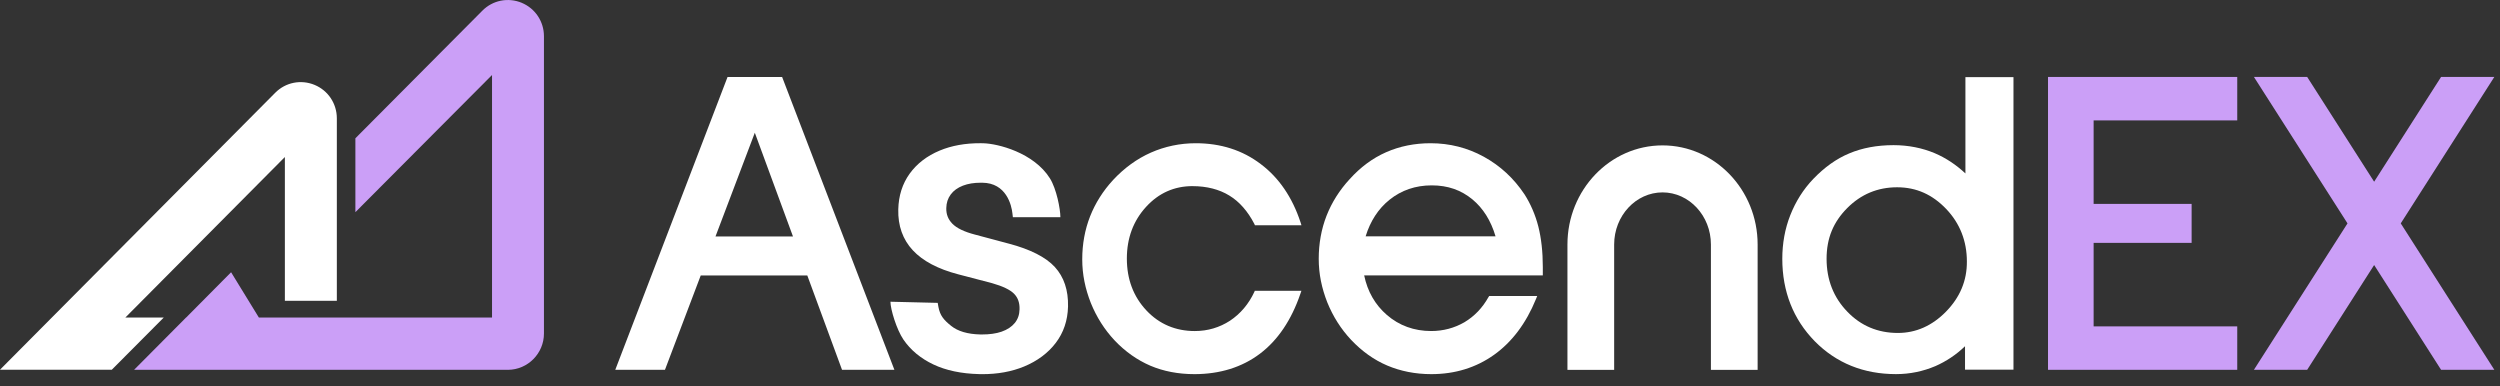 <svg width="136" height="21" viewBox="0 0 136 21" fill="none" xmlns="http://www.w3.org/2000/svg">
    <rect x="0" y="0" width="136" height="21" fill="#333333" stroke="none"/>
    <g clip-path="url(#clip0_4120_34)">
        <path d="M28.381 0.152C27.642 -0.153 26.805 0.012 26.242 0.579L19.333 7.523V11.542L26.766 4.081V17.273H14.082L12.571 14.81L10.127 17.273H10.122L7.294 20.118H27.637C28.709 20.113 29.591 19.23 29.591 18.141V1.973C29.591 1.171 29.117 0.458 28.379 0.152H28.381Z" fill="#CB9FF7"/>
        <path d="M6.821 17.272L15.497 8.542V16.364H18.324V6.439C18.324 5.637 17.851 4.924 17.113 4.618C16.374 4.313 15.537 4.478 14.974 5.045L0 20.112H6.083L8.91 17.272H6.821V17.272Z" fill="white"/>
        <path d="M82.926 10.563C82.349 9.698 81.61 9.015 80.719 8.526C79.828 8.037 78.856 7.792 77.823 7.792C76.953 7.792 76.143 7.955 75.404 8.281C74.664 8.606 73.997 9.106 73.42 9.748C72.873 10.339 72.448 11.011 72.165 11.734C71.881 12.457 71.739 13.253 71.739 14.078C71.739 14.903 71.901 15.677 72.205 16.451C72.519 17.224 72.954 17.907 73.501 18.488C74.088 19.11 74.746 19.579 75.464 19.884C76.182 20.19 76.993 20.353 77.863 20.353C79.159 20.353 80.303 19.996 81.275 19.303C82.248 18.61 83.017 17.591 83.553 16.277L83.624 16.103H81.012L80.972 16.164C80.648 16.744 80.212 17.203 79.666 17.529C79.119 17.845 78.512 18.008 77.854 18.008C76.933 18.008 76.113 17.713 75.445 17.132C74.807 16.581 74.393 15.858 74.211 14.982H83.929V14.523C83.929 13.709 83.847 12.964 83.685 12.322C83.523 11.691 83.271 11.1 82.926 10.561V10.563ZM74.291 12.855C74.544 12.03 74.98 11.357 75.587 10.869C76.234 10.349 77.005 10.084 77.885 10.084C78.765 10.084 79.484 10.339 80.102 10.849C80.679 11.328 81.104 11.999 81.357 12.855H74.291V12.855Z" fill="white"/>
        <path d="M54.876 13.253L53.028 12.759C52.453 12.609 52.042 12.41 51.807 12.168C51.578 11.932 51.47 11.659 51.478 11.322C51.484 11.033 51.563 10.791 51.72 10.579C51.875 10.37 52.098 10.208 52.386 10.098C52.663 9.991 52.99 9.939 53.358 9.94C53.382 9.94 53.406 9.94 53.432 9.94C54.742 9.947 55.03 11.16 55.077 11.617L55.1 11.815H57.685C57.685 11.376 57.476 10.277 57.115 9.701C56.236 8.305 54.289 7.812 53.484 7.793C53.436 7.793 53.388 7.792 53.34 7.791C52.512 7.787 51.764 7.921 51.118 8.192C50.428 8.48 49.88 8.902 49.486 9.447C49.092 9.995 48.883 10.645 48.866 11.394C48.844 12.281 49.111 13.029 49.657 13.616C50.197 14.196 51.024 14.635 52.12 14.921L53.965 15.403C54.548 15.568 54.952 15.763 55.168 15.983C55.375 16.196 55.473 16.468 55.463 16.827C55.457 17.121 55.371 17.364 55.204 17.57C55.035 17.778 54.793 17.936 54.484 18.044C54.189 18.146 53.829 18.196 53.413 18.195C53.381 18.195 53.349 18.195 53.315 18.194C52.635 18.177 52.106 18.02 51.743 17.728C51.344 17.408 51.139 17.172 51.05 16.698L51.012 16.476L48.44 16.414C48.44 16.822 48.772 17.92 49.145 18.471C49.533 19.04 50.081 19.497 50.773 19.825C51.46 20.152 52.299 20.328 53.263 20.351C53.313 20.351 53.361 20.352 53.41 20.354C54.26 20.358 55.033 20.218 55.711 19.938C56.432 19.639 57.012 19.207 57.433 18.654C57.859 18.095 58.082 17.434 58.101 16.678C58.122 15.791 57.88 15.067 57.384 14.526C56.894 13.992 56.052 13.563 54.879 13.253H54.876Z" fill="white"/>
        <path d="M64.876 10.126C65.645 10.126 66.324 10.3 66.871 10.635C67.427 10.971 67.883 11.5 68.237 12.182L68.268 12.254H70.799L70.748 12.091C70.302 10.736 69.574 9.667 68.581 8.923C67.589 8.169 66.405 7.792 65.049 7.792C64.189 7.792 63.369 7.966 62.609 8.301C61.85 8.637 61.162 9.137 60.555 9.788C60.008 10.379 59.583 11.052 59.299 11.775C59.016 12.498 58.874 13.282 58.874 14.107C58.874 14.932 59.036 15.706 59.34 16.48C59.654 17.254 60.088 17.936 60.635 18.518C61.212 19.129 61.87 19.588 62.579 19.894C63.297 20.199 64.097 20.353 64.978 20.353C66.365 20.353 67.57 19.976 68.541 19.242C69.513 18.509 70.252 17.409 70.737 15.993L70.797 15.819H68.256L68.246 15.86C67.931 16.542 67.476 17.072 66.909 17.449C66.342 17.815 65.704 18.009 64.997 18.009C63.954 18.009 63.063 17.632 62.365 16.888C61.656 16.134 61.301 15.187 61.301 14.067C61.301 12.947 61.656 12.009 62.345 11.255C63.033 10.501 63.883 10.125 64.875 10.125L64.876 10.126Z" fill="white"/>
        <path d="M90.442 7.909C87.589 7.909 85.269 10.328 85.269 13.301V20.12H87.81V13.301C87.81 11.739 88.991 10.466 90.442 10.466C91.893 10.466 93.074 11.739 93.074 13.301V20.12H95.615V13.301C95.615 10.328 93.294 7.909 90.442 7.909V7.909Z" fill="white"/>
        <path d="M135.691 4.186H132.794L129.153 9.885L125.511 4.186H122.614L127.704 12.152L122.614 20.116H125.511L129.153 14.417L132.794 20.116H135.691L130.601 12.152L135.691 4.186Z" fill="#CB9FF7"/>
        <path d="M106.917 9.433C106.401 8.953 105.845 8.587 105.247 8.333C104.569 8.048 103.809 7.896 103.009 7.896C102.108 7.896 101.299 8.049 100.601 8.344C99.892 8.638 99.245 9.108 98.647 9.729C98.1 10.299 97.685 10.962 97.392 11.705C97.098 12.449 96.957 13.252 96.957 14.078C96.957 15.86 97.555 17.368 98.719 18.56C99.893 19.752 101.382 20.352 103.142 20.352C103.902 20.352 104.62 20.199 105.288 19.915C105.865 19.661 106.412 19.304 106.897 18.835V20.109H109.533V4.197H106.919V9.433H106.917ZM105.865 16.951C105.105 17.725 104.225 18.113 103.243 18.113C102.16 18.113 101.229 17.725 100.49 16.951C99.741 16.177 99.366 15.21 99.366 14.079C99.366 12.948 99.741 12.072 100.49 11.318C101.239 10.565 102.149 10.188 103.202 10.188C104.255 10.188 105.125 10.585 105.874 11.369C106.623 12.154 106.998 13.122 106.998 14.222C107.008 15.261 106.623 16.177 105.864 16.951H105.865Z" fill="white"/>
        <path d="M39.579 4.187L33.471 20.117H36.174L38.12 14.985H43.917L45.806 20.117H48.655L42.547 4.187H39.578H39.579ZM38.923 12.863L41.062 7.221L43.138 12.863H38.923Z" fill="white"/>
        <path d="M111.412 20.118H121.706V17.755H113.893V13.212H119.224V11.092H113.893V6.55H121.706V4.186H111.412V20.118Z" fill="#CB9FF7"/>
    </g>
    <defs>
        <clipPath id="clip0_4120_34">
            <rect width="135.691" height="20.354" fill="white"/>
        </clipPath>
    </defs>
</svg>
